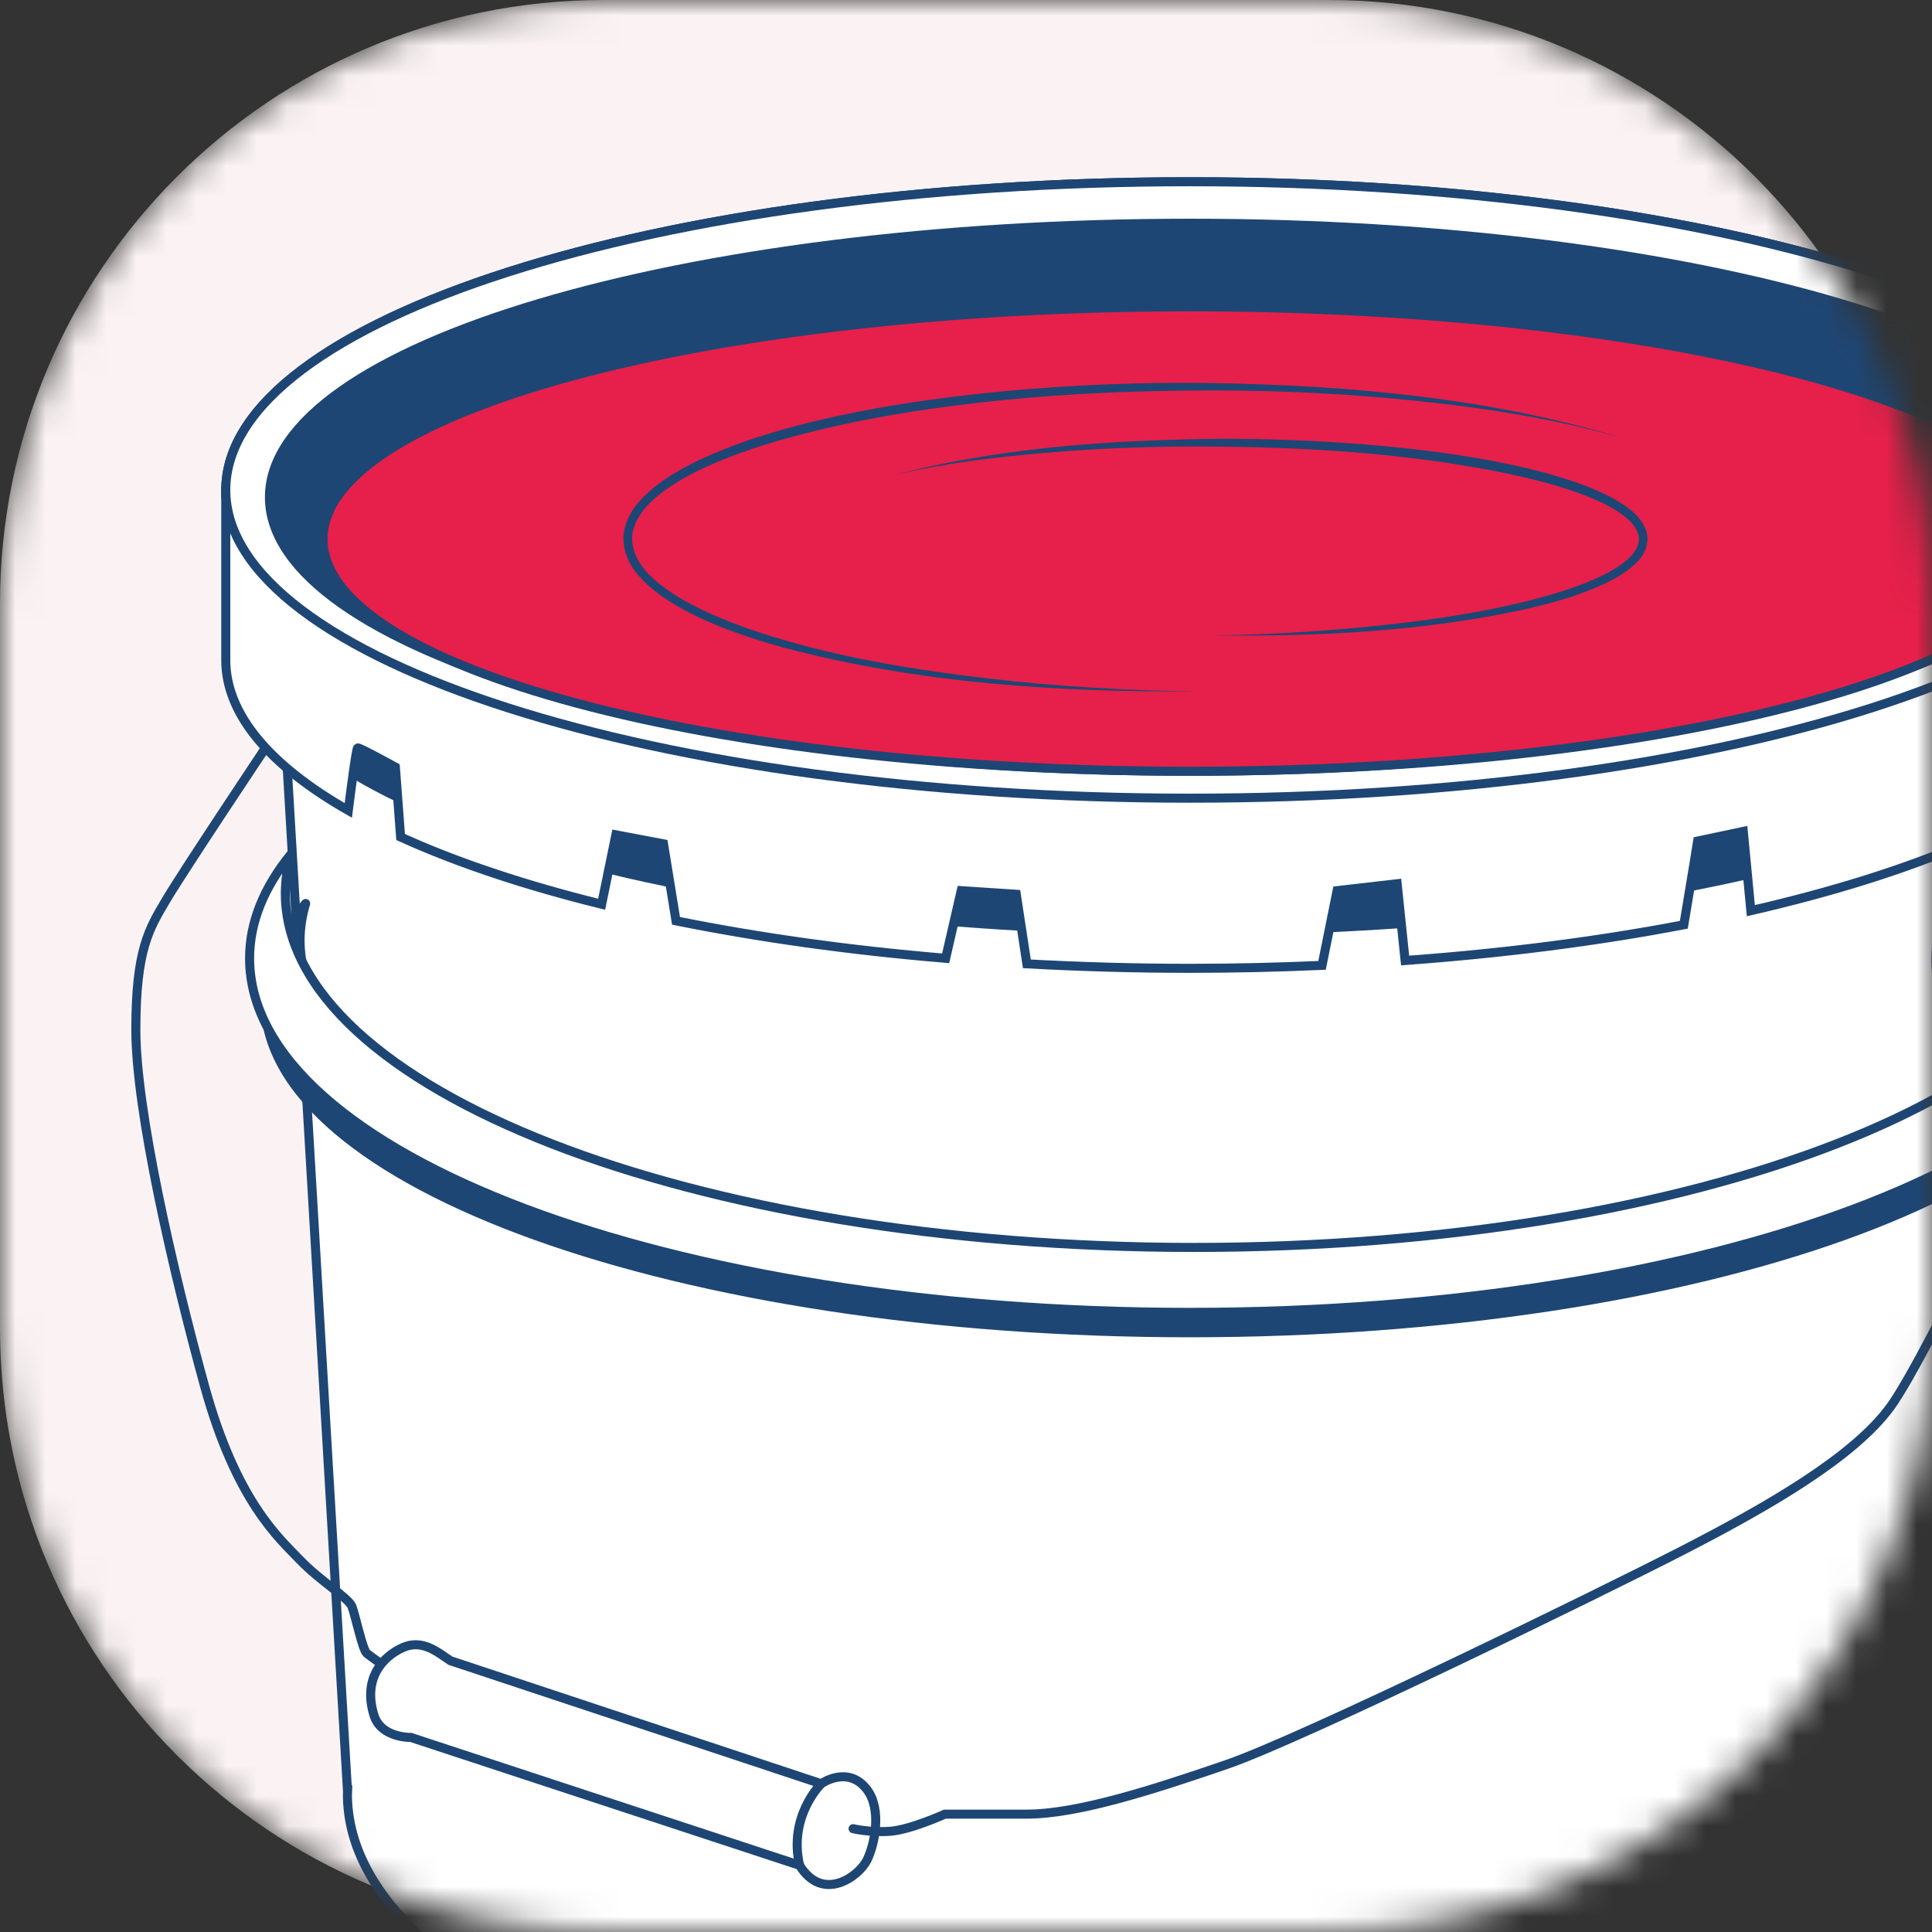 <?xml version="1.0" encoding="UTF-8"?> <svg xmlns="http://www.w3.org/2000/svg" width="64" height="64" viewBox="0 0 64 64" fill="none"><rect x="0" y="0" width="64" height="64" fill="#333333" stroke="none"/> <mask id="mask0_4025_39991" style="mask-type:luminance" maskUnits="userSpaceOnUse" x="0" y="0" width="64" height="64"> <path d="M44 0H20C8.954 0 0 8.954 0 20V44C0 55.046 8.954 64 20 64H44C55.046 64 64 55.046 64 44V20C64 8.954 55.046 0 44 0Z" fill="white"></path> </mask> <g mask="url(#mask0_4025_39991)"> <path d="M44 0H20C8.954 0 0 8.954 0 20V44C0 55.046 8.954 64 20 64H44C55.046 64 64 55.046 64 44V20C64 8.954 55.046 0 44 0Z" fill="#FBF3F3"></path> <path d="M69.905 21.428L9.45 24.335L11.509 59.289H11.518C11.517 59.338 11.509 59.386 11.509 59.435C11.509 65.822 24.003 70.999 39.415 70.999C54.827 70.999 67.321 65.822 67.321 59.435C67.321 59.386 67.313 59.338 67.312 59.289H67.321L69.905 21.428Z" fill="white"></path> <path d="M69.905 21.428L9.45 24.335L11.509 59.289H11.518C11.517 59.338 11.509 59.386 11.509 59.435C11.509 65.822 24.003 70.999 39.415 70.999C54.827 70.999 67.321 65.822 67.321 59.435C67.321 59.386 67.313 59.338 67.312 59.289H67.321L69.905 21.428Z" stroke="#1E4674" stroke-width="0.3" stroke-miterlimit="10"></path> <path d="M69.107 30.442C69.147 30.675 69.174 30.909 69.174 31.146C69.174 37.214 55.914 42.133 39.557 42.133C23.2 42.133 9.94 37.214 9.94 31.146C9.94 30.735 10.006 30.329 10.125 29.929C9.249 30.951 8.774 32.036 8.774 33.161C8.774 39.23 22.493 44.149 39.415 44.149C56.337 44.149 70.055 39.23 70.055 33.161C70.055 32.223 69.725 31.312 69.107 30.442Z" fill="#1E4674"></path> <path d="M69.107 30.442C69.147 30.675 69.174 30.909 69.174 31.146C69.174 37.214 55.914 42.133 39.557 42.133C23.2 42.133 9.94 37.214 9.94 31.146C9.94 30.735 10.006 30.329 10.125 29.929C9.249 30.951 8.774 32.036 8.774 33.161C8.774 39.23 22.493 44.149 39.415 44.149C56.337 44.149 70.055 39.23 70.055 33.161C70.055 32.223 69.725 31.312 69.107 30.442Z" stroke="#1E4674" stroke-width="0.3" stroke-miterlimit="10" stroke-linecap="round" stroke-linejoin="round"></path> <path d="M69.6 28.841C69.64 29.09 69.668 29.34 69.668 29.593C69.668 36.071 56.188 41.323 39.56 41.323C22.932 41.323 9.452 36.071 9.452 29.593C9.452 29.153 9.519 28.72 9.64 28.294C8.749 29.385 8.268 30.544 8.268 31.745C8.268 38.223 22.213 43.474 39.415 43.474C56.617 43.474 70.563 38.223 70.563 31.745C70.563 30.743 70.227 29.77 69.6 28.841Z" fill="white"></path> <path d="M69.6 28.841C69.64 29.09 69.668 29.34 69.668 29.593C69.668 36.071 56.188 41.323 39.56 41.323C22.932 41.323 9.452 36.071 9.452 29.593C9.452 29.153 9.519 28.72 9.64 28.294C8.749 29.385 8.268 30.544 8.268 31.745C8.268 38.223 22.213 43.474 39.415 43.474C56.617 43.474 70.563 38.223 70.563 31.745C70.563 30.743 70.227 29.77 69.6 28.841Z" stroke="#1E4674" stroke-width="0.3" stroke-miterlimit="10" stroke-linecap="round" stroke-linejoin="round"></path> <path d="M69.6 19.064C69.64 19.266 69.668 19.47 69.668 19.675C69.668 24.954 56.188 29.233 39.56 29.233C22.932 29.233 9.452 24.954 9.452 19.675C9.452 19.318 9.519 18.965 9.64 18.617C8.749 19.506 8.268 20.45 8.268 21.429C8.268 26.708 22.213 30.987 39.415 30.987C56.617 30.987 70.563 26.708 70.563 21.429C70.563 20.613 70.227 19.82 69.6 19.064Z" fill="#1E4674"></path> <path d="M71.351 16.231C71.351 21.87 57.053 26.441 39.415 26.441C21.778 26.441 7.479 21.87 7.479 16.231C7.479 10.591 21.778 6.02 39.415 6.02C57.053 6.02 71.351 10.591 71.351 16.231Z" fill="white"></path> <path d="M71.351 16.231C71.351 21.87 57.053 26.441 39.415 26.441C21.778 26.441 7.479 21.87 7.479 16.231C7.479 10.591 21.778 6.02 39.415 6.02C57.053 6.02 71.351 10.591 71.351 16.231Z" stroke="#1E4674" stroke-width="0.3" stroke-miterlimit="10"></path> <path d="M64.279 30.519C63.859 32.387 64.373 34.111 65.425 34.369C66.478 34.627 67.671 33.322 68.091 31.454C68.51 29.586 67.997 27.863 66.944 27.605C65.892 27.347 64.698 28.652 64.279 30.519Z" fill="white"></path> <path d="M64.279 30.519C63.859 32.387 64.373 34.111 65.425 34.369C66.478 34.627 67.671 33.322 68.091 31.454C68.51 29.586 67.997 27.863 66.944 27.605C65.892 27.347 64.698 28.652 64.279 30.519Z" stroke="#1E4674" stroke-width="0.3" stroke-miterlimit="10"></path> <path d="M12.714 55.174C12.714 55.174 12.276 54.876 12.144 54.762C12.013 54.648 11.772 53.525 11.663 53.228C11.553 52.931 10.611 52.381 9.932 51.671C9.253 50.961 7.83 49.739 6.778 45.921C5.726 42.102 4.5 36.767 4.5 34.111C4.5 31.455 4.938 30.769 5.507 29.807C6.077 28.846 8.795 24.775 8.795 24.775" stroke="#1E4674" stroke-width="0.3" stroke-miterlimit="10"></path> <path d="M13.612 57.555C13.612 57.555 12.627 57.578 12.391 56.828C12.005 55.6 12.687 54.87 13.344 54.578C14.001 54.286 14.51 54.744 14.921 55.013L27.203 59.089C27.203 59.089 28.091 58.456 28.721 59.283C29.214 59.932 28.983 61.086 28.721 61.618C28.457 62.151 27.258 63.044 26.486 61.79L13.612 57.555Z" fill="white"></path> <path d="M13.612 57.555C13.612 57.555 12.627 57.578 12.391 56.828C12.005 55.6 12.687 54.87 13.344 54.578C14.001 54.286 14.51 54.744 14.921 55.013L27.203 59.089C27.203 59.089 28.091 58.456 28.721 59.283C29.214 59.932 28.983 61.086 28.721 61.618C28.457 62.151 27.258 63.044 26.486 61.79L13.612 57.555Z" stroke="#1E4674" stroke-width="0.3" stroke-miterlimit="10"></path> <path d="M67.802 31.166L68.657 31.745C68.657 31.745 69.27 32.211 68.788 33.905C68.307 35.599 63.86 44.894 62.633 46.588C61.407 48.283 58.515 49.931 55.756 51.351C52.995 52.77 43.095 57.606 40.642 58.448C38.189 59.29 35.702 60.096 33.994 60.096C32.285 60.096 31.299 60.096 31.299 60.096C31.299 60.096 30.166 60.611 29.493 60.663C28.819 60.714 28.26 60.577 28.26 60.577" stroke="#1E4674" stroke-width="0.3" stroke-miterlimit="10" stroke-linecap="round"></path> <path d="M66.007 16.211C60.282 13.465 50.511 11.655 39.415 11.655C28.581 11.655 19.013 13.381 13.239 16.019L8.497 16.002L7.479 16.231V21.866C7.479 23.675 8.957 25.373 11.538 26.847C11.64 26.036 11.805 24.786 11.848 24.775C11.915 24.759 13.097 25.411 13.097 25.411L13.271 27.727C15.128 28.572 17.375 29.323 19.93 29.954L20.402 27.655L21.979 27.953L22.394 30.504C25.122 31.054 28.124 31.478 31.326 31.745L31.842 29.504L33.665 29.624L34.016 31.928C35.772 32.024 37.574 32.077 39.415 32.077C40.901 32.077 42.361 32.042 43.794 31.979L44.294 29.504L46.282 29.275L46.546 31.818C49.848 31.577 52.955 31.175 55.779 30.634C55.968 29.529 56.237 27.861 56.237 27.861L57.749 27.541L57.999 30.167C60.699 29.548 63.089 28.8 65.068 27.947C65.177 27.022 65.37 25.418 65.396 25.434C65.434 25.456 66.521 25.051 66.521 25.051L66.711 27.169C69.655 25.623 71.351 23.808 71.351 21.866V16.231L66.007 16.211Z" fill="white"></path> <path d="M66.007 16.211C60.282 13.465 50.511 11.655 39.415 11.655C28.581 11.655 19.013 13.381 13.239 16.019L8.497 16.002L7.479 16.231V21.866C7.479 23.675 8.957 25.373 11.538 26.847C11.64 26.036 11.805 24.786 11.848 24.775C11.915 24.759 13.097 25.411 13.097 25.411L13.271 27.727C15.128 28.572 17.375 29.323 19.93 29.954L20.402 27.655L21.979 27.953L22.394 30.504C25.122 31.054 28.124 31.478 31.326 31.745L31.842 29.504L33.665 29.624L34.016 31.928C35.772 32.024 37.574 32.077 39.415 32.077C40.901 32.077 42.361 32.042 43.794 31.979L44.294 29.504L46.282 29.275L46.546 31.818C49.848 31.577 52.955 31.175 55.779 30.634C55.968 29.529 56.237 27.861 56.237 27.861L57.749 27.541L57.999 30.167C60.699 29.548 63.089 28.8 65.068 27.947C65.177 27.022 65.37 25.418 65.396 25.434C65.434 25.456 66.521 25.051 66.521 25.051L66.711 27.169C69.655 25.623 71.351 23.808 71.351 21.866V16.231L66.007 16.211Z" stroke="#1E4674" stroke-width="0.3" stroke-miterlimit="10"></path> <path d="M71.351 16.231C71.351 21.87 57.053 26.441 39.415 26.441C21.778 26.441 7.479 21.87 7.479 16.231C7.479 10.591 21.778 6.02 39.415 6.02C57.053 6.02 71.351 10.591 71.351 16.231Z" fill="white"></path> <path d="M71.351 16.231C71.351 21.87 57.053 26.441 39.415 26.441C21.778 26.441 7.479 21.87 7.479 16.231C7.479 10.591 21.778 6.02 39.415 6.02C57.053 6.02 71.351 10.591 71.351 16.231Z" stroke="#1E4674" stroke-width="0.3" stroke-miterlimit="10"></path> <path d="M69.906 16.471C69.906 21.485 56.256 25.549 39.416 25.549C22.576 25.549 8.926 21.485 8.926 16.471C8.926 11.458 22.576 7.395 39.416 7.395C56.256 7.395 69.906 11.458 69.906 16.471Z" fill="#1E4674"></path> <path d="M69.906 16.471C69.906 21.485 56.256 25.549 39.416 25.549C22.576 25.549 8.926 21.485 8.926 16.471C8.926 11.458 22.576 7.395 39.416 7.395C56.256 7.395 69.906 11.458 69.906 16.471Z" stroke="#1E4674" stroke-width="0.3" stroke-miterlimit="10"></path> <path d="M68.132 17.856C68.132 22.105 55.275 25.549 39.416 25.549C23.556 25.549 10.7 22.105 10.7 17.856C10.7 13.608 23.556 10.164 39.416 10.164C55.275 10.164 68.132 13.608 68.132 17.856Z" fill="#E6204A"></path> <path d="M68.132 17.856C68.132 22.105 55.275 25.549 39.416 25.549C23.556 25.549 10.7 22.105 10.7 17.856C10.7 13.608 23.556 10.164 39.416 10.164C55.275 10.164 68.132 13.608 68.132 17.856Z" stroke="#1E4674" stroke-width="0.3" stroke-miterlimit="10"></path> <path d="M39.639 22.904C35.063 22.935 30.441 22.637 25.984 21.46C24.875 21.154 23.773 20.79 22.744 20.248C22.232 19.975 21.733 19.66 21.309 19.238C21.108 19.018 20.906 18.786 20.79 18.494C20.669 18.21 20.62 17.884 20.675 17.572C20.808 16.942 21.248 16.474 21.706 16.114C22.17 15.748 22.683 15.466 23.207 15.217C24.259 14.725 25.363 14.373 26.476 14.08C28.709 13.508 30.991 13.175 33.277 12.957C35.565 12.746 37.862 12.653 40.158 12.689C44.739 12.767 49.362 13.185 53.759 14.512C51.554 13.885 49.283 13.526 47.009 13.288C44.733 13.046 42.444 12.934 40.156 12.934C37.868 12.936 35.58 13.02 33.305 13.246C31.031 13.471 28.764 13.815 26.556 14.388C25.454 14.673 24.363 15.017 23.337 15.492C22.825 15.731 22.327 16.004 21.889 16.347C21.453 16.683 21.068 17.113 20.96 17.625C20.863 18.14 21.126 18.654 21.51 19.041C21.899 19.431 22.377 19.739 22.873 20.005C23.872 20.533 24.956 20.908 26.05 21.225C28.244 21.853 30.512 22.22 32.784 22.48C35.057 22.744 37.348 22.876 39.639 22.904Z" fill="#1E4674"></path> <path d="M40.228 21.048C41.931 21.021 43.633 20.93 45.325 20.758C47.017 20.593 48.705 20.359 50.355 19.969C51.178 19.771 51.995 19.537 52.766 19.209C53.148 19.043 53.523 18.85 53.836 18.596C54.153 18.352 54.382 17.992 54.254 17.656C54.131 17.317 53.782 17.053 53.434 16.849C53.078 16.642 52.69 16.478 52.297 16.334C51.506 16.049 50.684 15.844 49.855 15.672C46.533 14.992 43.118 14.8 39.723 14.791C38.023 14.789 36.322 14.854 34.628 15.002C32.934 15.142 31.241 15.356 29.581 15.742C32.885 14.886 36.314 14.608 39.721 14.545C41.427 14.511 43.135 14.57 44.838 14.692C46.541 14.821 48.241 15.018 49.92 15.361C50.758 15.539 51.591 15.752 52.402 16.048C52.806 16.199 53.206 16.371 53.585 16.594C53.952 16.82 54.35 17.09 54.528 17.563C54.613 17.798 54.583 18.077 54.468 18.29C54.358 18.51 54.188 18.672 54.016 18.814C53.664 19.095 53.272 19.291 52.874 19.462C52.077 19.8 51.245 20.022 50.41 20.207C47.059 20.923 43.632 21.09 40.228 21.048Z" fill="#1E4674"></path> <path d="M27.204 59.089C27.204 59.089 26.109 60.154 26.487 61.791L27.204 59.089Z" fill="white"></path> <path d="M27.204 59.089C27.204 59.089 26.109 60.154 26.487 61.791" stroke="#1E4674" stroke-width="0.3" stroke-miterlimit="10"></path> </g> </svg> 